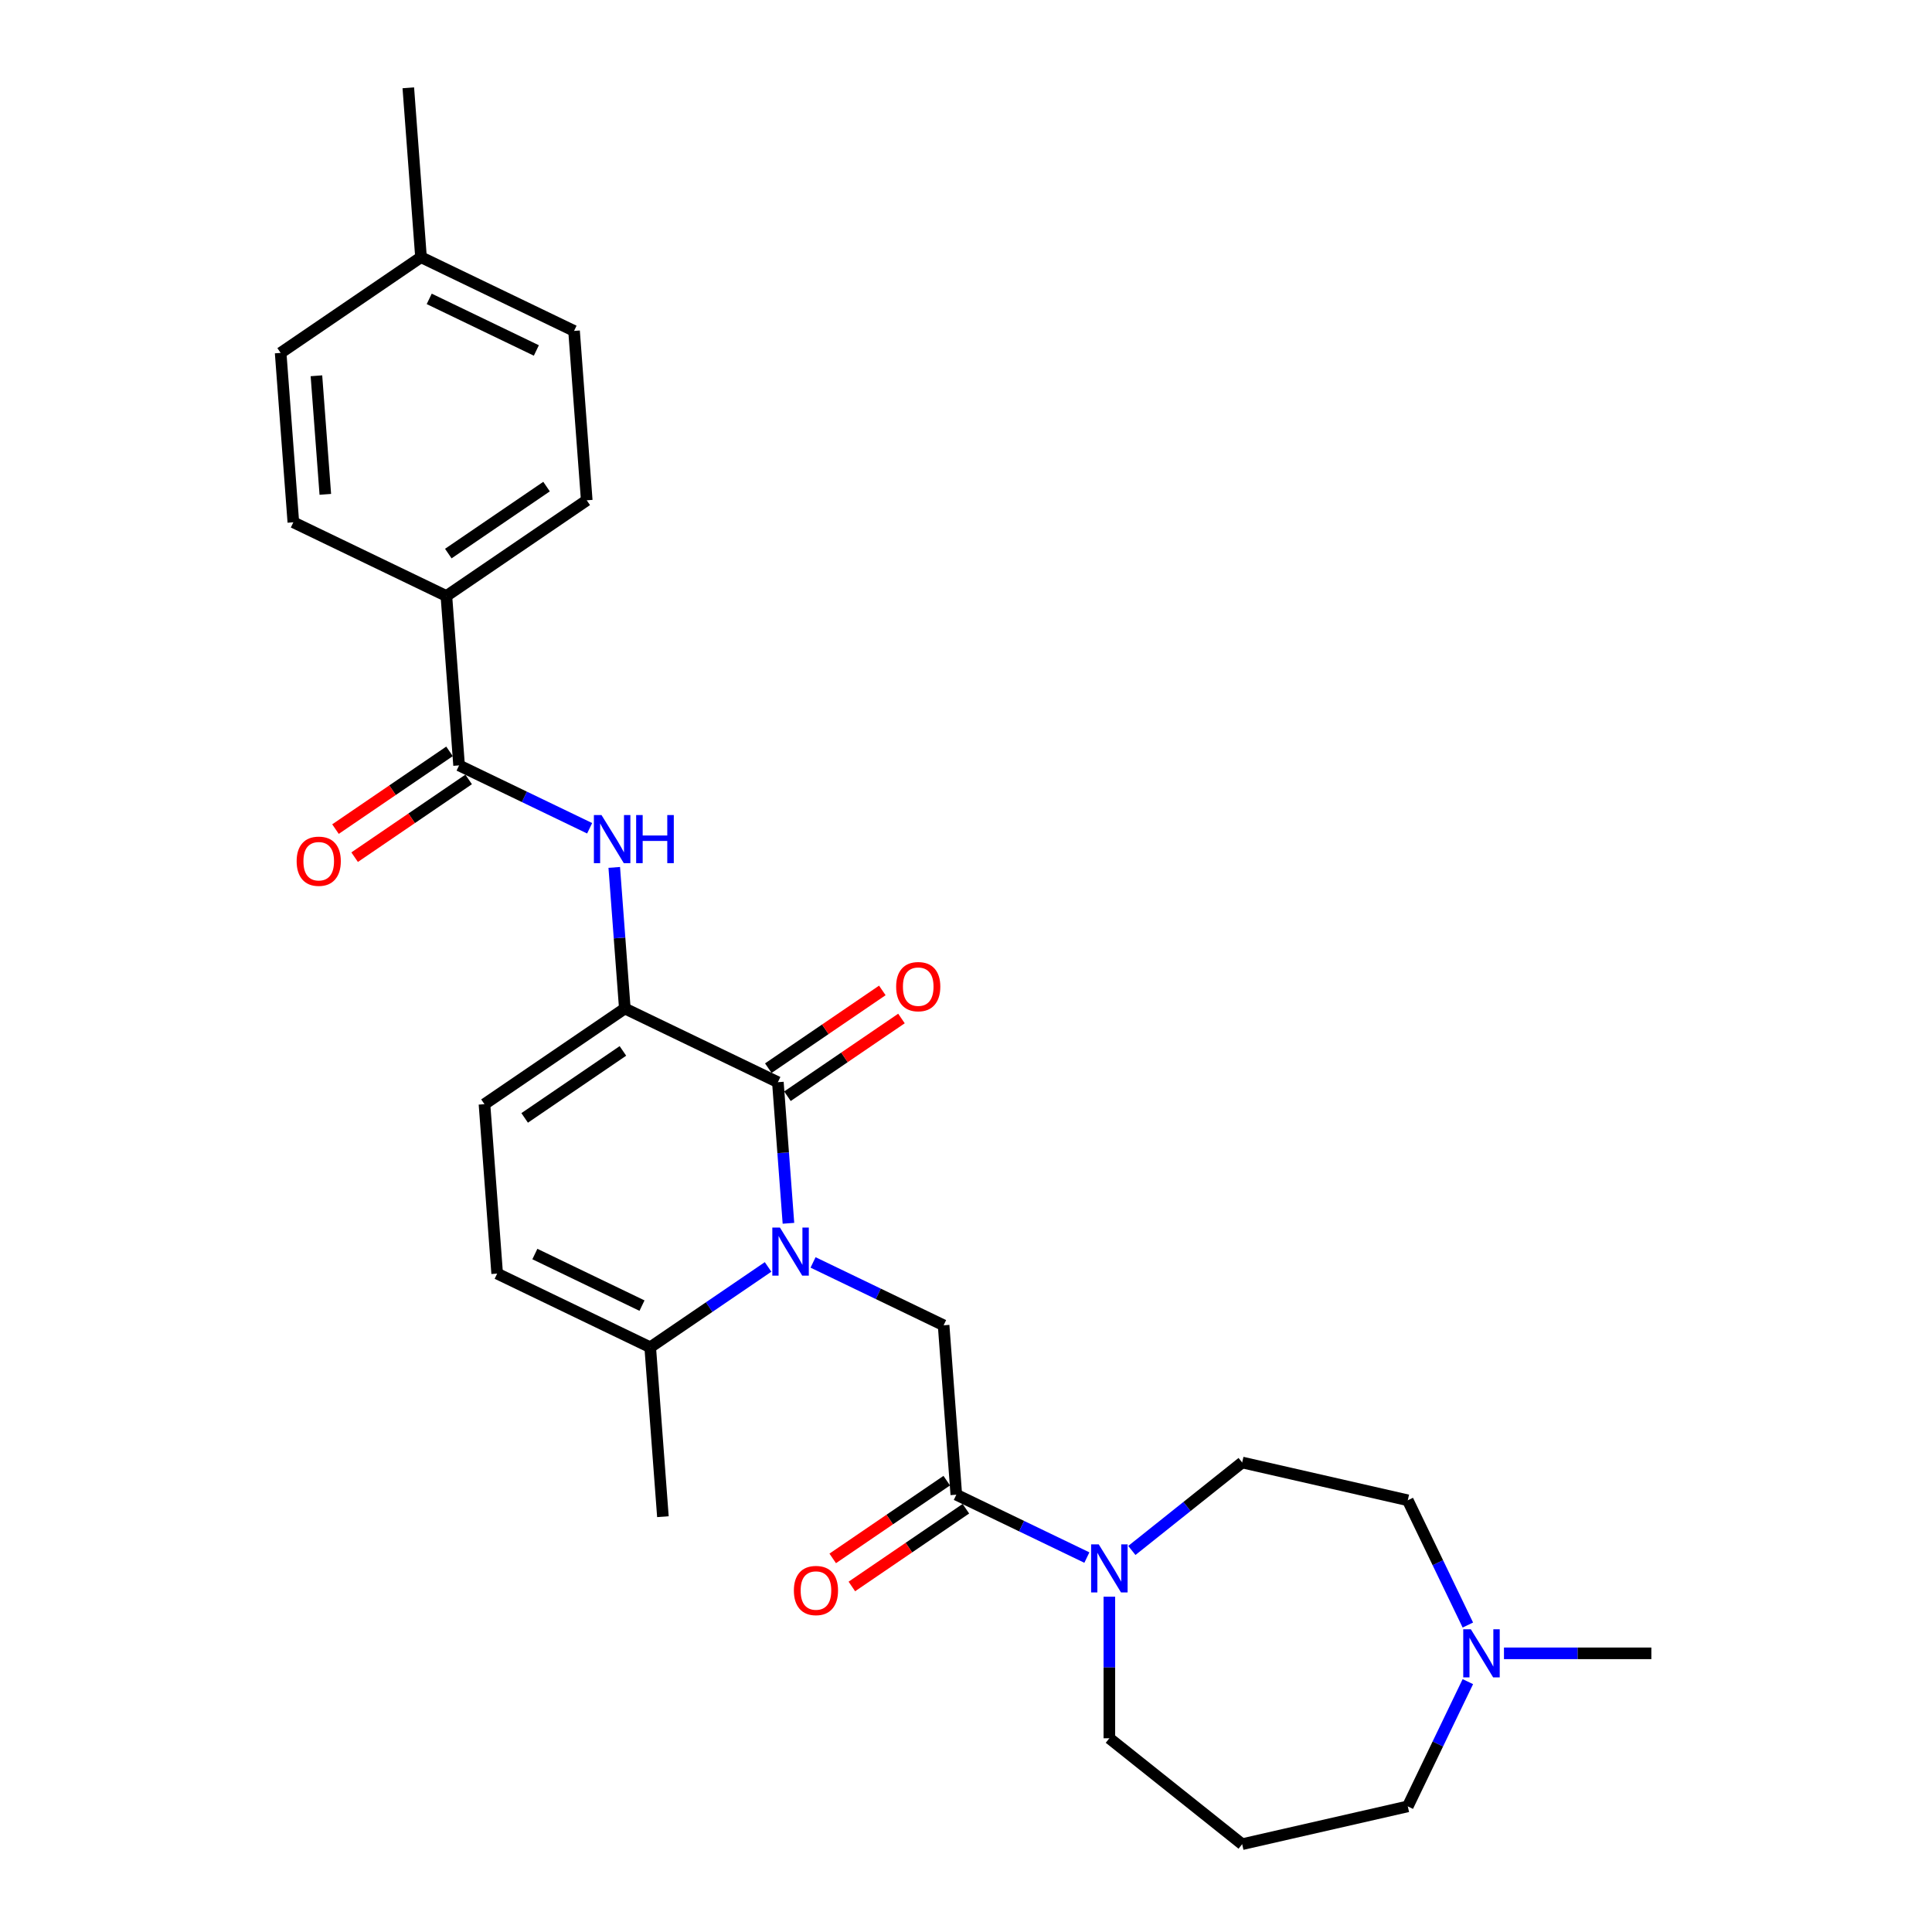 <?xml version='1.0' encoding='iso-8859-1'?>
<svg version='1.1' baseProfile='full'
              xmlns='http://www.w3.org/2000/svg'
                      xmlns:rdkit='http://www.rdkit.org/xml'
                      xmlns:xlink='http://www.w3.org/1999/xlink'
                  xml:space='preserve'
width='1000px' height='1000px' viewBox='0 0 1000 1000'>
<!-- END OF HEADER -->
<rect style='opacity:1.0;fill:#FFFFFF;stroke:none' width='1000' height='1000' x='0' y='0'> </rect>
<path class='bond-0' d='M 408.099,633.176 L 405.363,596.661' style='fill:none;fill-rule:evenodd;stroke:#0000FF;stroke-width:6px;stroke-linecap:butt;stroke-linejoin:miter;stroke-opacity:1' />
<path class='bond-0' d='M 405.363,596.661 L 402.626,560.146' style='fill:none;fill-rule:evenodd;stroke:#000000;stroke-width:6px;stroke-linecap:butt;stroke-linejoin:miter;stroke-opacity:1' />
<path class='bond-3' d='M 420.838,653.43 L 454.626,669.702' style='fill:none;fill-rule:evenodd;stroke:#0000FF;stroke-width:6px;stroke-linecap:butt;stroke-linejoin:miter;stroke-opacity:1' />
<path class='bond-3' d='M 454.626,669.702 L 488.414,685.973' style='fill:none;fill-rule:evenodd;stroke:#000000;stroke-width:6px;stroke-linecap:butt;stroke-linejoin:miter;stroke-opacity:1' />
<path class='bond-6' d='M 397.555,655.761 L 367.053,676.558' style='fill:none;fill-rule:evenodd;stroke:#0000FF;stroke-width:6px;stroke-linecap:butt;stroke-linejoin:miter;stroke-opacity:1' />
<path class='bond-6' d='M 367.053,676.558 L 336.55,697.354' style='fill:none;fill-rule:evenodd;stroke:#000000;stroke-width:6px;stroke-linecap:butt;stroke-linejoin:miter;stroke-opacity:1' />
<path class='bond-1' d='M 402.626,560.146 L 323.409,521.997' style='fill:none;fill-rule:evenodd;stroke:#000000;stroke-width:6px;stroke-linecap:butt;stroke-linejoin:miter;stroke-opacity:1' />
<path class='bond-12' d='M 407.579,567.41 L 437.088,547.291' style='fill:none;fill-rule:evenodd;stroke:#000000;stroke-width:6px;stroke-linecap:butt;stroke-linejoin:miter;stroke-opacity:1' />
<path class='bond-12' d='M 437.088,547.291 L 466.597,527.172' style='fill:none;fill-rule:evenodd;stroke:#FF0000;stroke-width:6px;stroke-linecap:butt;stroke-linejoin:miter;stroke-opacity:1' />
<path class='bond-12' d='M 397.673,552.881 L 427.182,532.762' style='fill:none;fill-rule:evenodd;stroke:#000000;stroke-width:6px;stroke-linecap:butt;stroke-linejoin:miter;stroke-opacity:1' />
<path class='bond-12' d='M 427.182,532.762 L 456.691,512.643' style='fill:none;fill-rule:evenodd;stroke:#FF0000;stroke-width:6px;stroke-linecap:butt;stroke-linejoin:miter;stroke-opacity:1' />
<path class='bond-4' d='M 323.409,521.997 L 320.672,485.481' style='fill:none;fill-rule:evenodd;stroke:#000000;stroke-width:6px;stroke-linecap:butt;stroke-linejoin:miter;stroke-opacity:1' />
<path class='bond-4' d='M 320.672,485.481 L 317.936,448.966' style='fill:none;fill-rule:evenodd;stroke:#0000FF;stroke-width:6px;stroke-linecap:butt;stroke-linejoin:miter;stroke-opacity:1' />
<path class='bond-28' d='M 323.409,521.997 L 250.762,571.526' style='fill:none;fill-rule:evenodd;stroke:#000000;stroke-width:6px;stroke-linecap:butt;stroke-linejoin:miter;stroke-opacity:1' />
<path class='bond-28' d='M 322.418,543.955 L 271.565,578.626' style='fill:none;fill-rule:evenodd;stroke:#000000;stroke-width:6px;stroke-linecap:butt;stroke-linejoin:miter;stroke-opacity:1' />
<path class='bond-2' d='M 494.985,773.652 L 488.414,685.973' style='fill:none;fill-rule:evenodd;stroke:#000000;stroke-width:6px;stroke-linecap:butt;stroke-linejoin:miter;stroke-opacity:1' />
<path class='bond-7' d='M 494.985,773.652 L 528.773,789.923' style='fill:none;fill-rule:evenodd;stroke:#000000;stroke-width:6px;stroke-linecap:butt;stroke-linejoin:miter;stroke-opacity:1' />
<path class='bond-7' d='M 528.773,789.923 L 562.561,806.195' style='fill:none;fill-rule:evenodd;stroke:#0000FF;stroke-width:6px;stroke-linecap:butt;stroke-linejoin:miter;stroke-opacity:1' />
<path class='bond-13' d='M 490.032,766.387 L 460.522,786.506' style='fill:none;fill-rule:evenodd;stroke:#000000;stroke-width:6px;stroke-linecap:butt;stroke-linejoin:miter;stroke-opacity:1' />
<path class='bond-13' d='M 460.522,786.506 L 431.013,806.625' style='fill:none;fill-rule:evenodd;stroke:#FF0000;stroke-width:6px;stroke-linecap:butt;stroke-linejoin:miter;stroke-opacity:1' />
<path class='bond-13' d='M 499.937,780.917 L 470.428,801.036' style='fill:none;fill-rule:evenodd;stroke:#000000;stroke-width:6px;stroke-linecap:butt;stroke-linejoin:miter;stroke-opacity:1' />
<path class='bond-13' d='M 470.428,801.036 L 440.919,821.155' style='fill:none;fill-rule:evenodd;stroke:#FF0000;stroke-width:6px;stroke-linecap:butt;stroke-linejoin:miter;stroke-opacity:1' />
<path class='bond-5' d='M 305.197,428.712 L 271.409,412.441' style='fill:none;fill-rule:evenodd;stroke:#0000FF;stroke-width:6px;stroke-linecap:butt;stroke-linejoin:miter;stroke-opacity:1' />
<path class='bond-5' d='M 271.409,412.441 L 237.621,396.169' style='fill:none;fill-rule:evenodd;stroke:#000000;stroke-width:6px;stroke-linecap:butt;stroke-linejoin:miter;stroke-opacity:1' />
<path class='bond-11' d='M 237.621,396.169 L 231.05,308.49' style='fill:none;fill-rule:evenodd;stroke:#000000;stroke-width:6px;stroke-linecap:butt;stroke-linejoin:miter;stroke-opacity:1' />
<path class='bond-14' d='M 232.668,388.904 L 203.159,409.023' style='fill:none;fill-rule:evenodd;stroke:#000000;stroke-width:6px;stroke-linecap:butt;stroke-linejoin:miter;stroke-opacity:1' />
<path class='bond-14' d='M 203.159,409.023 L 173.65,429.142' style='fill:none;fill-rule:evenodd;stroke:#FF0000;stroke-width:6px;stroke-linecap:butt;stroke-linejoin:miter;stroke-opacity:1' />
<path class='bond-14' d='M 242.574,403.434 L 213.065,423.553' style='fill:none;fill-rule:evenodd;stroke:#000000;stroke-width:6px;stroke-linecap:butt;stroke-linejoin:miter;stroke-opacity:1' />
<path class='bond-14' d='M 213.065,423.553 L 183.556,443.672' style='fill:none;fill-rule:evenodd;stroke:#FF0000;stroke-width:6px;stroke-linecap:butt;stroke-linejoin:miter;stroke-opacity:1' />
<path class='bond-9' d='M 336.55,697.354 L 257.333,659.205' style='fill:none;fill-rule:evenodd;stroke:#000000;stroke-width:6px;stroke-linecap:butt;stroke-linejoin:miter;stroke-opacity:1' />
<path class='bond-9' d='M 332.297,675.788 L 276.845,649.084' style='fill:none;fill-rule:evenodd;stroke:#000000;stroke-width:6px;stroke-linecap:butt;stroke-linejoin:miter;stroke-opacity:1' />
<path class='bond-25' d='M 336.55,697.354 L 343.121,785.033' style='fill:none;fill-rule:evenodd;stroke:#000000;stroke-width:6px;stroke-linecap:butt;stroke-linejoin:miter;stroke-opacity:1' />
<path class='bond-15' d='M 585.843,802.517 L 614.393,779.749' style='fill:none;fill-rule:evenodd;stroke:#0000FF;stroke-width:6px;stroke-linecap:butt;stroke-linejoin:miter;stroke-opacity:1' />
<path class='bond-15' d='M 614.393,779.749 L 642.944,756.981' style='fill:none;fill-rule:evenodd;stroke:#000000;stroke-width:6px;stroke-linecap:butt;stroke-linejoin:miter;stroke-opacity:1' />
<path class='bond-20' d='M 574.202,826.449 L 574.202,863.087' style='fill:none;fill-rule:evenodd;stroke:#0000FF;stroke-width:6px;stroke-linecap:butt;stroke-linejoin:miter;stroke-opacity:1' />
<path class='bond-20' d='M 574.202,863.087 L 574.202,899.725' style='fill:none;fill-rule:evenodd;stroke:#000000;stroke-width:6px;stroke-linecap:butt;stroke-linejoin:miter;stroke-opacity:1' />
<path class='bond-8' d='M 250.762,571.526 L 257.333,659.205' style='fill:none;fill-rule:evenodd;stroke:#000000;stroke-width:6px;stroke-linecap:butt;stroke-linejoin:miter;stroke-opacity:1' />
<path class='bond-10' d='M 759.759,841.115 L 744.211,808.83' style='fill:none;fill-rule:evenodd;stroke:#0000FF;stroke-width:6px;stroke-linecap:butt;stroke-linejoin:miter;stroke-opacity:1' />
<path class='bond-10' d='M 744.211,808.83 L 728.664,776.546' style='fill:none;fill-rule:evenodd;stroke:#000000;stroke-width:6px;stroke-linecap:butt;stroke-linejoin:miter;stroke-opacity:1' />
<path class='bond-26' d='M 778.454,855.763 L 816.596,855.763' style='fill:none;fill-rule:evenodd;stroke:#0000FF;stroke-width:6px;stroke-linecap:butt;stroke-linejoin:miter;stroke-opacity:1' />
<path class='bond-26' d='M 816.596,855.763 L 854.737,855.763' style='fill:none;fill-rule:evenodd;stroke:#000000;stroke-width:6px;stroke-linecap:butt;stroke-linejoin:miter;stroke-opacity:1' />
<path class='bond-29' d='M 759.759,870.411 L 744.211,902.696' style='fill:none;fill-rule:evenodd;stroke:#0000FF;stroke-width:6px;stroke-linecap:butt;stroke-linejoin:miter;stroke-opacity:1' />
<path class='bond-29' d='M 744.211,902.696 L 728.664,934.98' style='fill:none;fill-rule:evenodd;stroke:#000000;stroke-width:6px;stroke-linecap:butt;stroke-linejoin:miter;stroke-opacity:1' />
<path class='bond-16' d='M 231.05,308.49 L 303.697,258.961' style='fill:none;fill-rule:evenodd;stroke:#000000;stroke-width:6px;stroke-linecap:butt;stroke-linejoin:miter;stroke-opacity:1' />
<path class='bond-16' d='M 232.042,286.532 L 282.894,251.861' style='fill:none;fill-rule:evenodd;stroke:#000000;stroke-width:6px;stroke-linecap:butt;stroke-linejoin:miter;stroke-opacity:1' />
<path class='bond-17' d='M 231.05,308.49 L 151.833,270.341' style='fill:none;fill-rule:evenodd;stroke:#000000;stroke-width:6px;stroke-linecap:butt;stroke-linejoin:miter;stroke-opacity:1' />
<path class='bond-18' d='M 642.944,756.981 L 728.664,776.546' style='fill:none;fill-rule:evenodd;stroke:#000000;stroke-width:6px;stroke-linecap:butt;stroke-linejoin:miter;stroke-opacity:1' />
<path class='bond-21' d='M 303.697,258.961 L 297.126,171.282' style='fill:none;fill-rule:evenodd;stroke:#000000;stroke-width:6px;stroke-linecap:butt;stroke-linejoin:miter;stroke-opacity:1' />
<path class='bond-22' d='M 151.833,270.341 L 145.263,182.663' style='fill:none;fill-rule:evenodd;stroke:#000000;stroke-width:6px;stroke-linecap:butt;stroke-linejoin:miter;stroke-opacity:1' />
<path class='bond-22' d='M 168.383,255.876 L 163.784,194.5' style='fill:none;fill-rule:evenodd;stroke:#000000;stroke-width:6px;stroke-linecap:butt;stroke-linejoin:miter;stroke-opacity:1' />
<path class='bond-19' d='M 642.944,954.545 L 574.202,899.725' style='fill:none;fill-rule:evenodd;stroke:#000000;stroke-width:6px;stroke-linecap:butt;stroke-linejoin:miter;stroke-opacity:1' />
<path class='bond-24' d='M 642.944,954.545 L 728.664,934.98' style='fill:none;fill-rule:evenodd;stroke:#000000;stroke-width:6px;stroke-linecap:butt;stroke-linejoin:miter;stroke-opacity:1' />
<path class='bond-30' d='M 297.126,171.282 L 217.909,133.133' style='fill:none;fill-rule:evenodd;stroke:#000000;stroke-width:6px;stroke-linecap:butt;stroke-linejoin:miter;stroke-opacity:1' />
<path class='bond-30' d='M 277.614,181.403 L 222.162,154.699' style='fill:none;fill-rule:evenodd;stroke:#000000;stroke-width:6px;stroke-linecap:butt;stroke-linejoin:miter;stroke-opacity:1' />
<path class='bond-23' d='M 145.263,182.663 L 217.909,133.133' style='fill:none;fill-rule:evenodd;stroke:#000000;stroke-width:6px;stroke-linecap:butt;stroke-linejoin:miter;stroke-opacity:1' />
<path class='bond-27' d='M 217.909,133.133 L 211.339,45.455' style='fill:none;fill-rule:evenodd;stroke:#000000;stroke-width:6px;stroke-linecap:butt;stroke-linejoin:miter;stroke-opacity:1' />
<path  class='atom-0' d='M 403.693 635.374
L 411.852 648.563
Q 412.661 649.864, 413.962 652.221
Q 415.263 654.577, 415.334 654.718
L 415.334 635.374
L 418.64 635.374
L 418.64 660.274
L 415.228 660.274
L 406.471 645.855
Q 405.451 644.167, 404.361 642.232
Q 403.306 640.298, 402.989 639.7
L 402.989 660.274
L 399.754 660.274
L 399.754 635.374
L 403.693 635.374
' fill='#0000FF'/>
<path  class='atom-5' d='M 311.334 421.868
L 319.494 435.057
Q 320.302 436.358, 321.604 438.714
Q 322.905 441.071, 322.975 441.211
L 322.975 421.868
L 326.281 421.868
L 326.281 446.768
L 322.87 446.768
L 314.113 432.349
Q 313.093 430.66, 312.002 428.726
Q 310.947 426.792, 310.631 426.194
L 310.631 446.768
L 307.395 446.768
L 307.395 421.868
L 311.334 421.868
' fill='#0000FF'/>
<path  class='atom-5' d='M 329.271 421.868
L 332.647 421.868
L 332.647 432.454
L 345.379 432.454
L 345.379 421.868
L 348.755 421.868
L 348.755 446.768
L 345.379 446.768
L 345.379 435.268
L 332.647 435.268
L 332.647 446.768
L 329.271 446.768
L 329.271 421.868
' fill='#0000FF'/>
<path  class='atom-8' d='M 568.698 799.351
L 576.857 812.54
Q 577.666 813.841, 578.967 816.197
Q 580.269 818.554, 580.339 818.694
L 580.339 799.351
L 583.645 799.351
L 583.645 824.251
L 580.233 824.251
L 571.476 809.831
Q 570.456 808.143, 569.366 806.209
Q 568.311 804.275, 567.994 803.677
L 567.994 824.251
L 564.759 824.251
L 564.759 799.351
L 568.698 799.351
' fill='#0000FF'/>
<path  class='atom-11' d='M 761.309 843.313
L 769.468 856.502
Q 770.277 857.803, 771.578 860.159
Q 772.88 862.516, 772.95 862.656
L 772.95 843.313
L 776.256 843.313
L 776.256 868.213
L 772.845 868.213
L 764.087 853.794
Q 763.067 852.106, 761.977 850.171
Q 760.922 848.237, 760.605 847.639
L 760.605 868.213
L 757.37 868.213
L 757.37 843.313
L 761.309 843.313
' fill='#0000FF'/>
<path  class='atom-13' d='M 463.843 510.686
Q 463.843 504.708, 466.797 501.366
Q 469.751 498.025, 475.273 498.025
Q 480.794 498.025, 483.749 501.366
Q 486.703 504.708, 486.703 510.686
Q 486.703 516.736, 483.713 520.182
Q 480.724 523.594, 475.273 523.594
Q 469.786 523.594, 466.797 520.182
Q 463.843 516.771, 463.843 510.686
M 475.273 520.78
Q 479.071 520.78, 481.111 518.248
Q 483.186 515.681, 483.186 510.686
Q 483.186 505.798, 481.111 503.336
Q 479.071 500.839, 475.273 500.839
Q 471.474 500.839, 469.399 503.301
Q 467.36 505.763, 467.36 510.686
Q 467.36 515.716, 469.399 518.248
Q 471.474 520.78, 475.273 520.78
' fill='#FF0000'/>
<path  class='atom-14' d='M 410.908 823.252
Q 410.908 817.273, 413.862 813.932
Q 416.816 810.591, 422.338 810.591
Q 427.86 810.591, 430.814 813.932
Q 433.768 817.273, 433.768 823.252
Q 433.768 829.301, 430.779 832.748
Q 427.789 836.159, 422.338 836.159
Q 416.851 836.159, 413.862 832.748
Q 410.908 829.336, 410.908 823.252
M 422.338 833.346
Q 426.136 833.346, 428.176 830.813
Q 430.251 828.246, 430.251 823.252
Q 430.251 818.363, 428.176 815.901
Q 426.136 813.404, 422.338 813.404
Q 418.54 813.404, 416.465 815.866
Q 414.425 818.328, 414.425 823.252
Q 414.425 828.281, 416.465 830.813
Q 418.54 833.346, 422.338 833.346
' fill='#FF0000'/>
<path  class='atom-15' d='M 153.544 445.769
Q 153.544 439.79, 156.499 436.449
Q 159.453 433.108, 164.974 433.108
Q 170.496 433.108, 173.45 436.449
Q 176.405 439.79, 176.405 445.769
Q 176.405 451.818, 173.415 455.265
Q 170.426 458.676, 164.974 458.676
Q 159.488 458.676, 156.499 455.265
Q 153.544 451.853, 153.544 445.769
M 164.974 455.863
Q 168.773 455.863, 170.813 453.331
Q 172.888 450.763, 172.888 445.769
Q 172.888 440.88, 170.813 438.419
Q 168.773 435.921, 164.974 435.921
Q 161.176 435.921, 159.101 438.383
Q 157.061 440.845, 157.061 445.769
Q 157.061 450.798, 159.101 453.331
Q 161.176 455.863, 164.974 455.863
' fill='#FF0000'/>
</svg>
